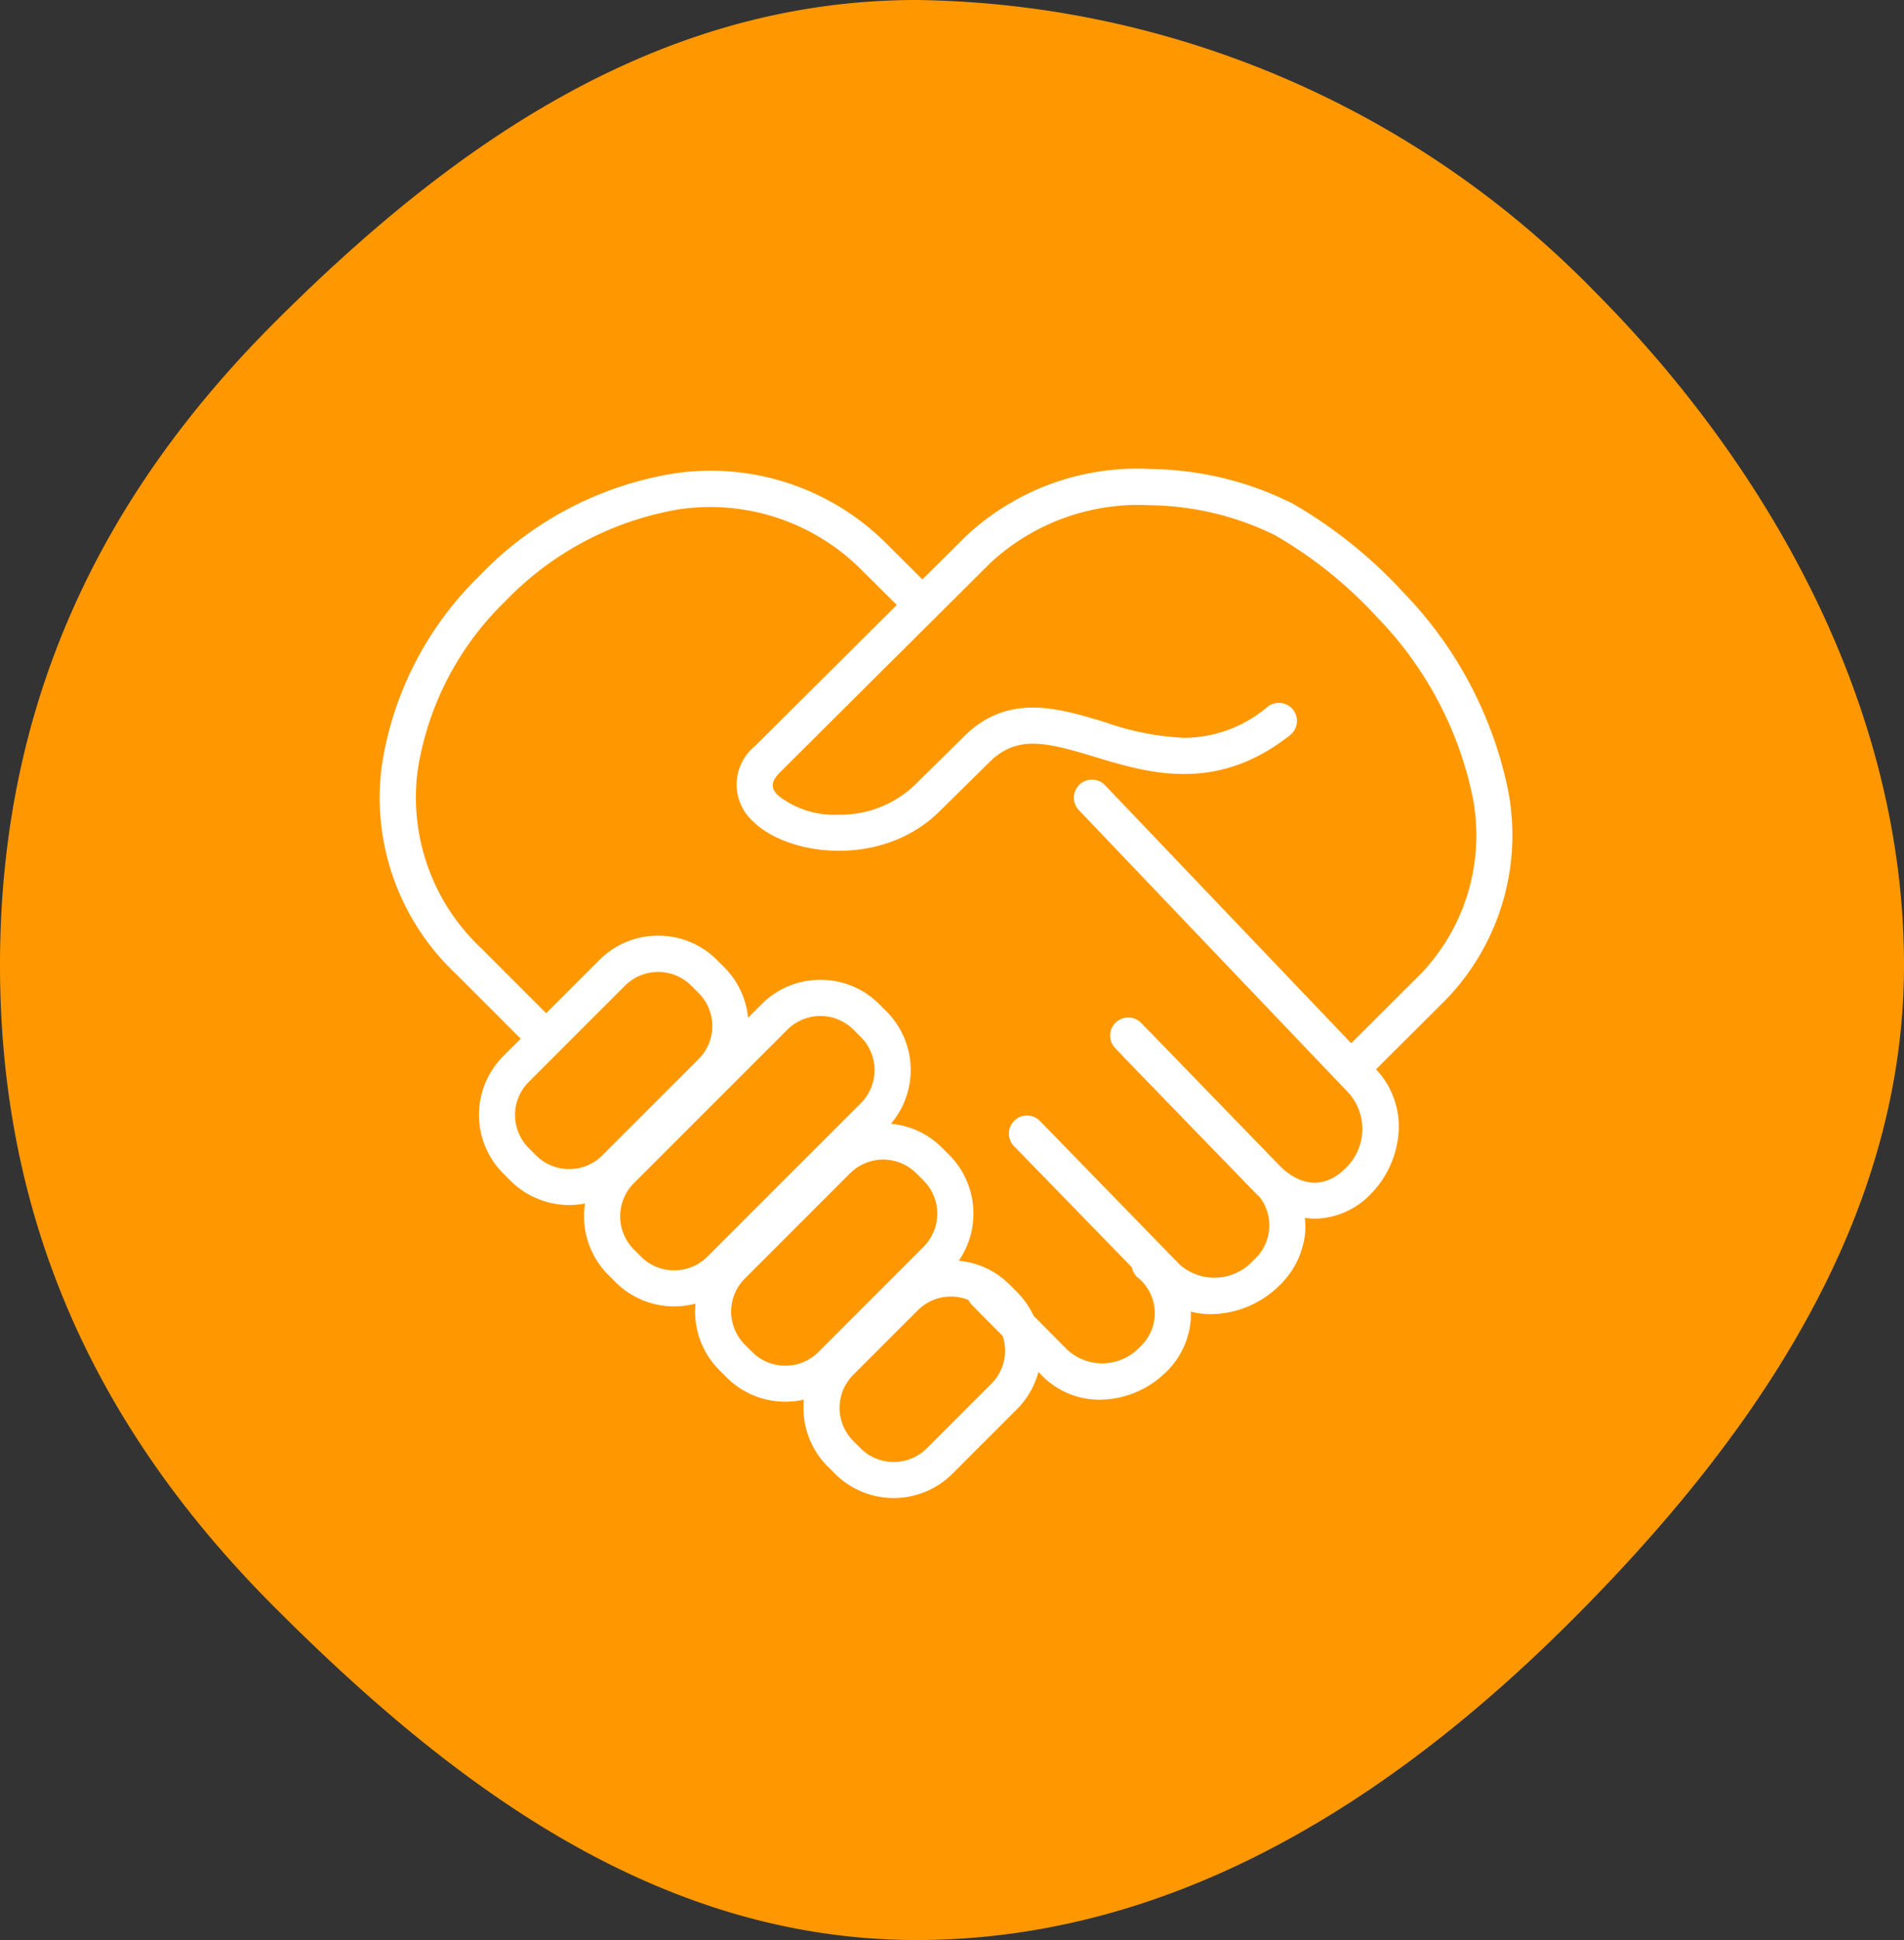 <?xml version="1.0" encoding="UTF-8"?>
<svg xmlns="http://www.w3.org/2000/svg" xmlns:xlink="http://www.w3.org/1999/xlink" width="79" height="80.486" viewBox="0 0 79 80.486">
  <rect x="0" y="0" width="79" height="80.486" fill="#333333" stroke="none"/>
  <defs>
    <clipPath id="a">
      <rect width="79" height="80.486" transform="translate(0 0)" fill="#ff9800"></rect>
    </clipPath>
    <clipPath id="b">
      <rect width="47.3" height="43" fill="rgba(0,0,0,0)" stroke="#fff" stroke-linecap="round" stroke-width="1.5"></rect>
    </clipPath>
  </defs>
  <g transform="translate(-745 -3228.693)">
    <g transform="translate(745 3228.693)" clip-path="url(#a)">
      <path d="M38.032,0A39.981,39.981,0,0,1,66.071,12C73.227,19.157,79,29.123,79,40.041S72.37,60.069,65.214,67.224,48.949,80.486,38.032,80.486s-19.485-6.65-26.639-13.806S0,50.959,0,40.041,4.226,20.546,11.38,13.39,27.112,0,38.032,0" transform="translate(0 0)" fill="#ff9800"></path>
    </g>
    <g transform="translate(760.6 3248)">
      <g clip-path="url(#b)">
        <path d="M146.415,30.906l2.908-2.9c5.012-5,2.534-11.767-1.5-16.108a18.6,18.6,0,0,0-4.426-3.554c-2.051-1.15-8.481-2.833-12.686,1.259l-8.727,8.684c-2.356,2.344,3.589,4.612,6.6,1.647l2.2-2.166c3.248-2.945,7.329,2.957,12.416-1.057" transform="translate(-105.728 -6.095)" fill="rgba(0,0,0,0)"></path>
        <path d="M146.415,31.656a.75.75,0,0,1-.53-1.281l2.908-2.9a8.31,8.31,0,0,0,2.433-7.643A15.066,15.066,0,0,0,147.27,12.4a17.868,17.868,0,0,0-4.243-3.41,12.063,12.063,0,0,0-5.185-1.241,9.031,9.031,0,0,0-6.608,2.381l-8.724,8.681c-.5.493-.32.752-.1.976a3.739,3.739,0,0,0,2.5.8,4.456,4.456,0,0,0,3.14-1.2l2.221-2.188c1.8-1.631,3.787-1.03,5.71-.448a11.383,11.383,0,0,0,3.282.649,5.4,5.4,0,0,0,3.463-1.291.75.75,0,1,1,.929,1.178c-3.07,2.423-5.864,1.579-8.108.9-1.973-.6-3.146-.885-4.257.114l-2.187,2.155c-2.389,2.354-6.293,1.862-7.76.382a2.057,2.057,0,0,1,.107-3.094l8.733-8.69a10.4,10.4,0,0,1,7.69-2.808,13.514,13.514,0,0,1,5.885,1.432,19.381,19.381,0,0,1,4.608,3.7A16.572,16.572,0,0,1,152.7,19.57a9.821,9.821,0,0,1-2.851,8.962l-2.908,2.9A.748.748,0,0,1,146.415,31.656Z" transform="translate(-105.728 -6.095)" fill="#fff"></path>
        <path d="M12.812,30.015l-2.9-2.9C.232,17.454,16.991.865,26.811,10.425l1.957,1.947" transform="translate(-6.095 -6.578)" fill="rgba(0,0,0,0)"></path>
        <path d="M12.812,30.765a.748.748,0,0,1-.53-.219l-2.9-2.9A10.033,10.033,0,0,1,6.33,19.088a13.9,13.9,0,0,1,4.045-7.913,14.33,14.33,0,0,1,8.1-4.264,10.311,10.311,0,0,1,8.864,2.977l.006.006L29.3,11.84A.75.75,0,0,1,28.239,12.9L26.286,10.96A8.858,8.858,0,0,0,18.676,8.4a13.006,13.006,0,0,0-7.232,3.831,12.4,12.4,0,0,0-3.625,7.042,8.581,8.581,0,0,0,2.619,7.315l2.9,2.9a.75.75,0,0,1-.53,1.281Z" transform="translate(-6.095 -6.578)" fill="#fff"></path>
        <path d="M229.483,106.444l11.238,11.78c2.294,2.4-1.112,6.983-4.056,3.948l-5.268-5.431" transform="translate(-199.789 -92.671)" fill="rgba(0,0,0,0)"></path>
        <path d="M238.726,123.925a3.614,3.614,0,0,1-2.6-1.231l-5.267-5.431a.75.75,0,0,1,1.077-1.044l5.268,5.431c1.307,1.348,2.357.619,2.748.243a2.257,2.257,0,0,0,.227-3.151l-11.238-11.78a.75.75,0,0,1,1.085-1.035l11.238,11.78a3.456,3.456,0,0,1,.94,2.792,4.08,4.08,0,0,1-1.212,2.476A3.288,3.288,0,0,1,238.726,123.925Z" transform="translate(-199.789 -92.671)" fill="#fff"></path>
        <path d="M208.8,186.931l5.79,5.949c2.318,2.381,7.011-1.14,4.068-4.177L213,182.863" transform="translate(-181.782 -159.202)" fill="rgba(0,0,0,0)"></path>
        <path d="M216.44,194.417a3.27,3.27,0,0,1-2.388-1.014l-5.79-5.949a.75.75,0,1,1,1.075-1.046l5.79,5.949a2.175,2.175,0,0,0,3.07-.185,1.92,1.92,0,0,0-.078-2.947l-5.659-5.839a.75.75,0,1,1,1.077-1.044l5.659,5.84a3.624,3.624,0,0,1,1.148,2.747,3.51,3.51,0,0,1-1.1,2.32A4.105,4.105,0,0,1,216.44,194.417Z" transform="translate(-181.782 -159.202)" fill="#fff"></path>
        <path d="M195.2,257.313l2.892,2.916c2.341,2.359,6.885-1.008,3.965-4.074" transform="translate(-169.946 -223.01)" fill="rgba(0,0,0,0)"></path>
        <path d="M199.979,261.774a3.344,3.344,0,0,1-2.415-1.017l-2.892-2.916a.75.75,0,0,1,1.065-1.056l2.892,2.916a2.144,2.144,0,0,0,3.022-.124,1.9,1.9,0,0,0-.132-2.9.75.75,0,1,1,1.086-1.034,3.7,3.7,0,0,1,1.152,2.724,3.385,3.385,0,0,1-1.061,2.29A3.967,3.967,0,0,1,199.979,261.774Z" transform="translate(-169.946 -223.01)" fill="#fff"></path>
        <path d="M47.408,157.385l.309.309a2.7,2.7,0,0,1,0,3.8l-4,4a2.7,2.7,0,0,1-3.8,0l-.309-.309a2.7,2.7,0,0,1,0-3.8l4-4A2.7,2.7,0,0,1,47.408,157.385Z" transform="translate(-33.798 -136.338)" fill="rgba(0,0,0,0)"></path>
        <path d="M45.507,155.851a3.414,3.414,0,0,1,2.432,1l.309.309a3.442,3.442,0,0,1,0,4.862l-4,4a3.452,3.452,0,0,1-4.862,0l-.309-.309a3.442,3.442,0,0,1,0-4.862l4-4A3.413,3.413,0,0,1,45.507,155.851Zm-3.693,9.68a1.923,1.923,0,0,0,1.371-.562l4-4a1.94,1.94,0,0,0,0-2.741l-.309-.309a1.948,1.948,0,0,0-2.741,0l-4,4a1.941,1.941,0,0,0,0,2.741l.309.309A1.923,1.923,0,0,0,41.814,165.531Z" transform="translate(-33.798 -136.338)" fill="#fff"></path>
        <path d="M83.474,171.539l.309.309a2.7,2.7,0,0,1,0,3.8l-6.375,6.375a2.7,2.7,0,0,1-3.8,0l-.309-.309a2.7,2.7,0,0,1,0-3.8l6.375-6.375A2.7,2.7,0,0,1,83.474,171.539Z" transform="translate(-63.132 -148.66)" fill="rgba(0,0,0,0)"></path>
        <path d="M81.573,170.005a3.414,3.414,0,0,1,2.431,1l.309.309a3.442,3.442,0,0,1,0,4.862l-6.375,6.375a3.452,3.452,0,0,1-4.862,0l-.309-.309a3.449,3.449,0,0,1,0-4.862l6.375-6.375A3.415,3.415,0,0,1,81.573,170.005Zm-6.067,12.051a1.923,1.923,0,0,0,1.371-.562l6.375-6.375a1.94,1.94,0,0,0,0-2.741l-.309-.309a1.946,1.946,0,0,0-2.741,0l-6.375,6.375a1.949,1.949,0,0,0,0,2.741l.309.309A1.922,1.922,0,0,0,75.507,182.056Z" transform="translate(-63.132 -148.66)" fill="#fff"></path>
        <path d="M117.092,217.576l.309.309a2.7,2.7,0,0,1,0,3.8l-4.371,4.371a2.7,2.7,0,0,1-3.8,0l-.309-.309a2.7,2.7,0,0,1,0-3.8l4.371-4.371A2.7,2.7,0,0,1,117.092,217.576Z" transform="translate(-94.145 -188.74)" fill="rgba(0,0,0,0)"></path>
        <path d="M115.192,216.042a3.414,3.414,0,0,1,2.431,1l.309.309a3.448,3.448,0,0,1,0,4.862l-4.37,4.371a3.449,3.449,0,0,1-4.862,0l-.309-.309a3.442,3.442,0,0,1,0-4.862l4.371-4.371A3.414,3.414,0,0,1,115.192,216.042ZM111.13,226.09a1.923,1.923,0,0,0,1.37-.563l4.37-4.371a1.948,1.948,0,0,0,0-2.741l-.309-.309a1.946,1.946,0,0,0-2.741,0l-4.371,4.371a1.94,1.94,0,0,0,0,2.741l.309.309A1.923,1.923,0,0,0,111.13,226.09Z" transform="translate(-94.145 -188.74)" fill="#fff"></path>
        <path d="M150.162,261.5l.309.309a2.7,2.7,0,0,1,0,3.8l-2.684,2.684a2.7,2.7,0,0,1-3.8,0l-.309-.309a2.7,2.7,0,0,1,0-3.8l2.684-2.684A2.7,2.7,0,0,1,150.162,261.5Z" transform="translate(-124.405 -226.981)" fill="rgba(0,0,0,0)"></path>
        <path d="M148.261,259.966a3.414,3.414,0,0,1,2.431,1l.309.309a3.442,3.442,0,0,1,0,4.862l-2.684,2.684a3.452,3.452,0,0,1-4.862,0l-.309-.309a3.442,3.442,0,0,1,0-4.862l2.684-2.684A3.413,3.413,0,0,1,148.261,259.966Zm-2.374,8.359a1.922,1.922,0,0,0,1.37-.562l2.684-2.684a1.94,1.94,0,0,0,0-2.741l-.309-.309a1.947,1.947,0,0,0-2.741,0l-2.684,2.684a1.941,1.941,0,0,0,0,2.741l.309.309A1.922,1.922,0,0,0,145.887,268.326Z" transform="translate(-124.405 -226.981)" fill="#fff"></path>
      </g>
    </g>
  </g>
</svg>
